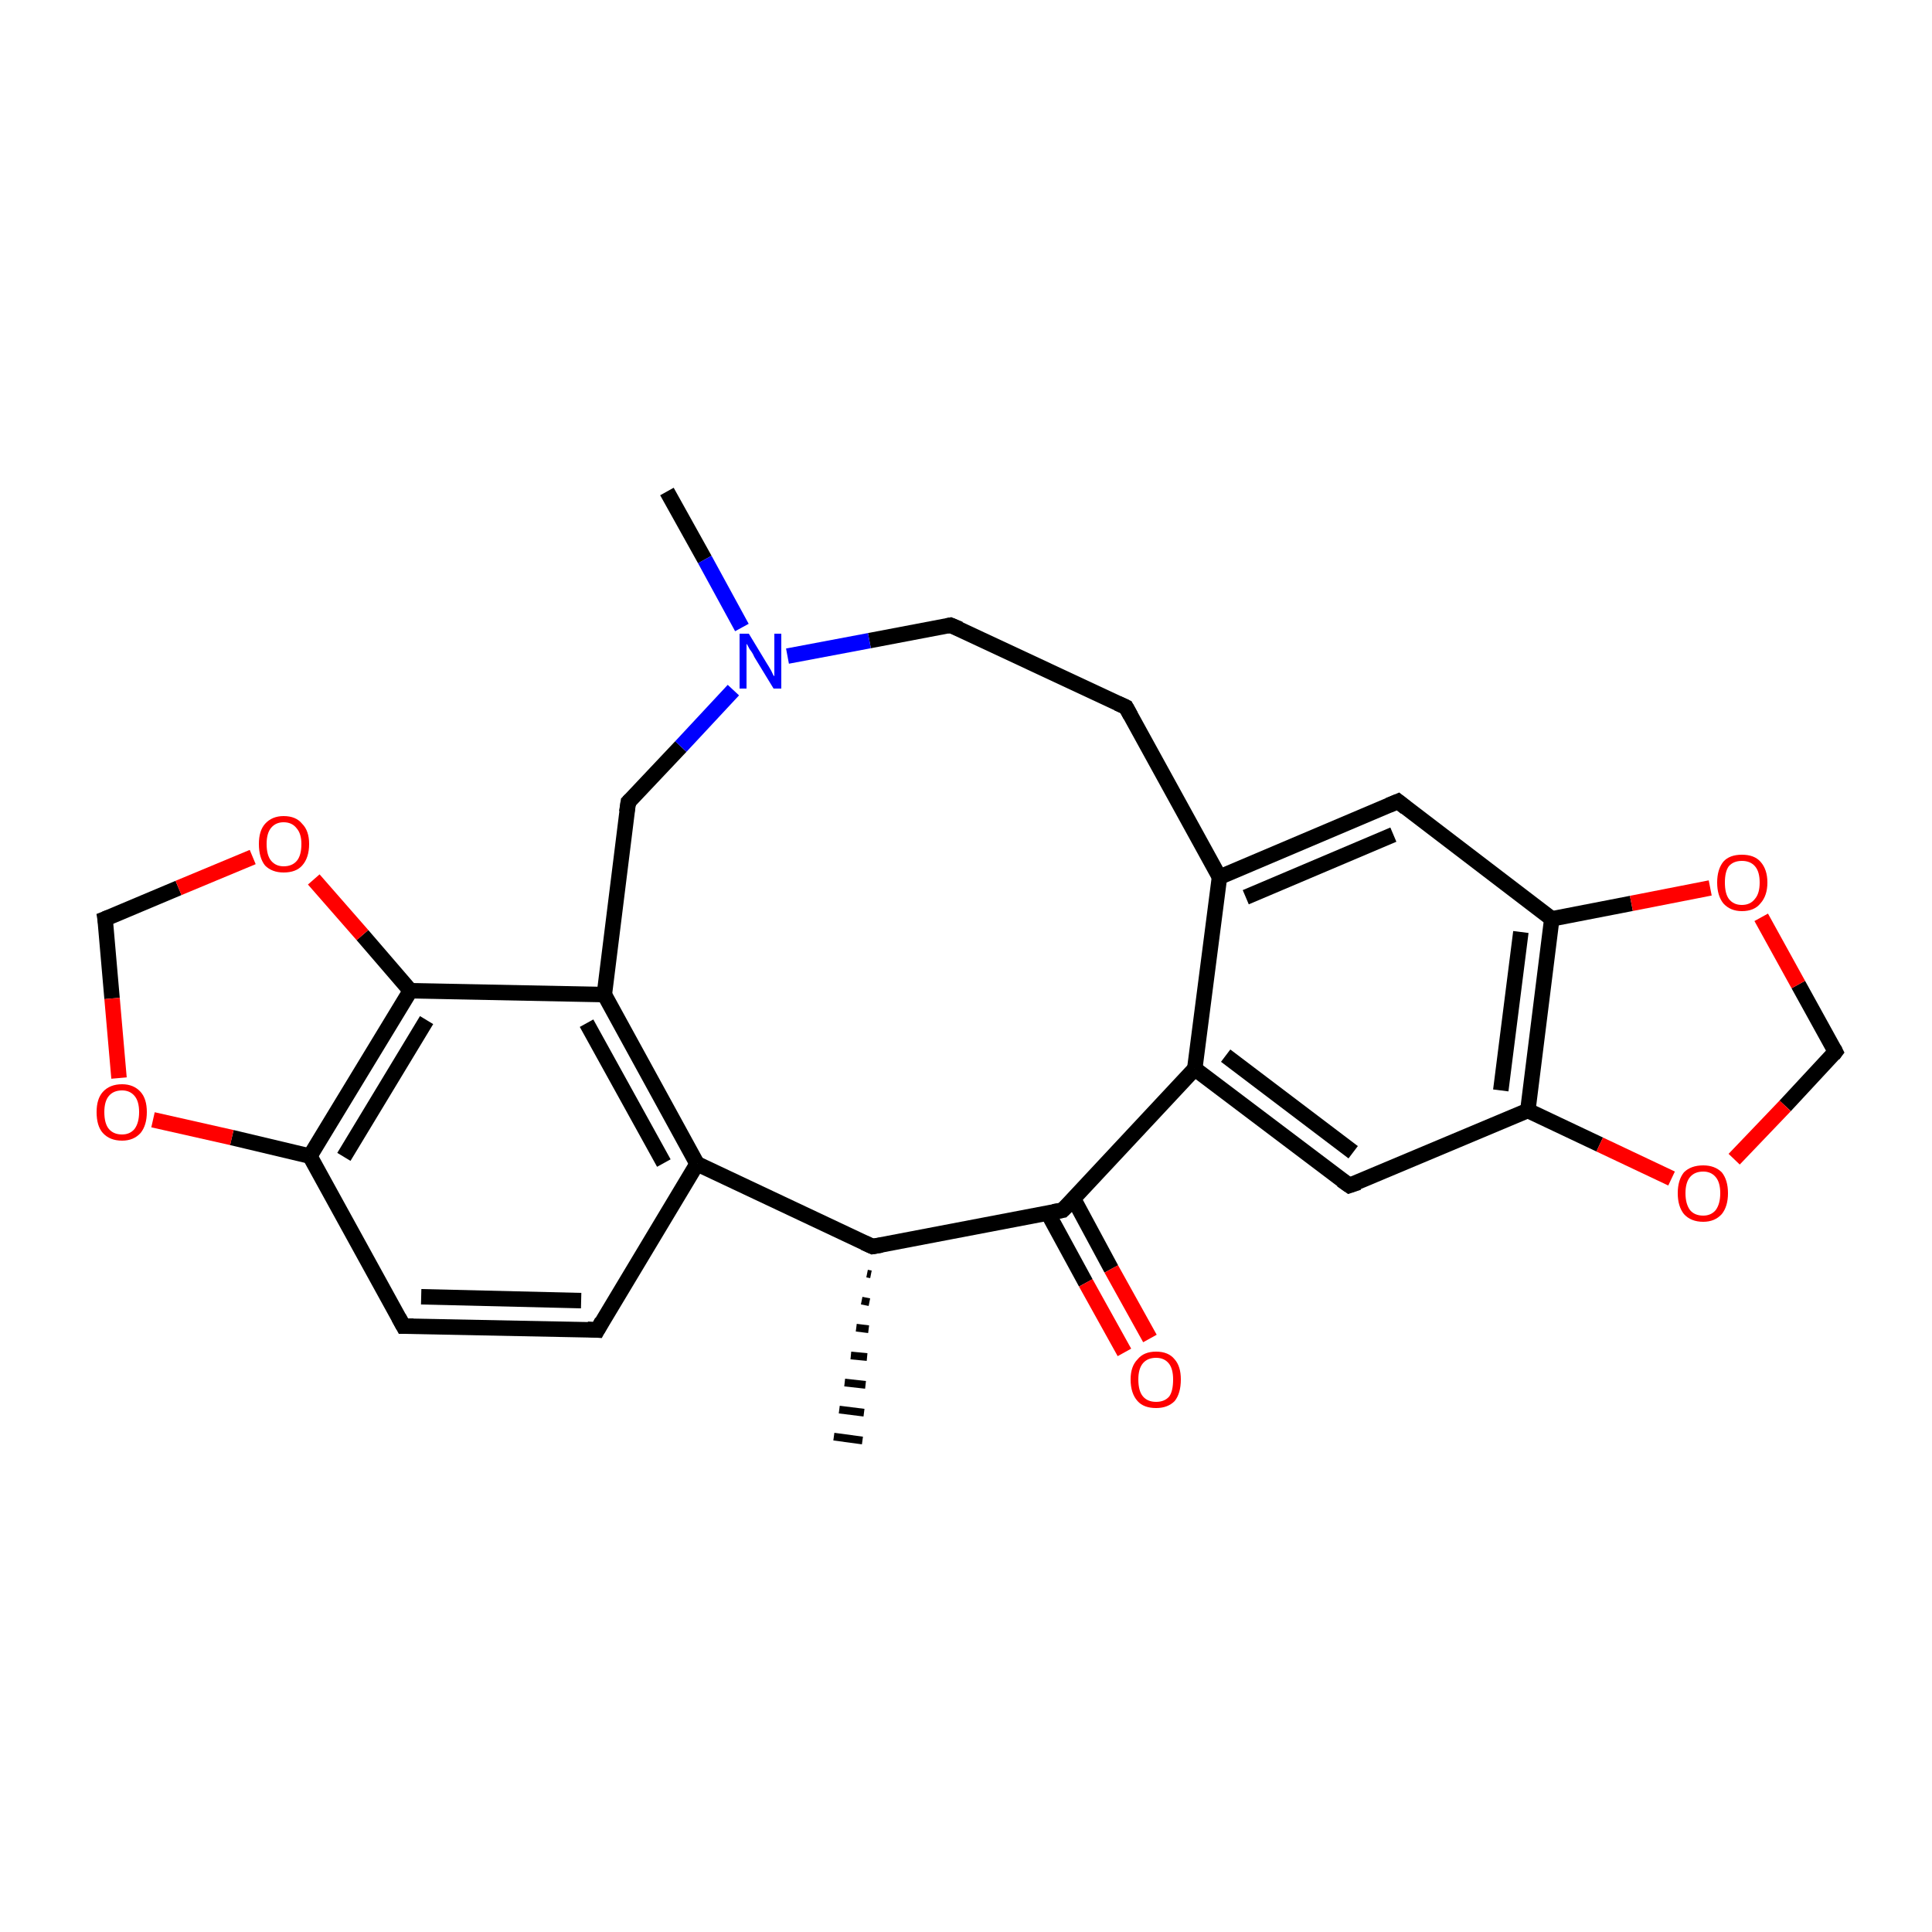 <?xml version='1.0' encoding='iso-8859-1'?>
<svg version='1.1' baseProfile='full'
              xmlns='http://www.w3.org/2000/svg'
                      xmlns:rdkit='http://www.rdkit.org/xml'
                      xmlns:xlink='http://www.w3.org/1999/xlink'
                  xml:space='preserve'
width='250px' height='250px' viewBox='0 0 250 250'>
<!-- END OF HEADER -->
<rect style='opacity:1.0;fill:#FFFFFF;stroke:none' width='250.0' height='250.0' x='0.0' y='0.0'> </rect>
<path class='bond-0 atom-11 atom-0' d='M 112.7,164.9 L 112.2,164.8' style='fill:none;fill-rule:evenodd;stroke:#000000;stroke-width:1.0px;stroke-linecap:butt;stroke-linejoin:miter;stroke-opacity:1' />
<path class='bond-0 atom-11 atom-0' d='M 112.5,168.5 L 111.5,168.3' style='fill:none;fill-rule:evenodd;stroke:#000000;stroke-width:1.0px;stroke-linecap:butt;stroke-linejoin:miter;stroke-opacity:1' />
<path class='bond-0 atom-11 atom-0' d='M 112.4,172.0 L 110.8,171.8' style='fill:none;fill-rule:evenodd;stroke:#000000;stroke-width:1.0px;stroke-linecap:butt;stroke-linejoin:miter;stroke-opacity:1' />
<path class='bond-0 atom-11 atom-0' d='M 112.2,175.6 L 110.1,175.4' style='fill:none;fill-rule:evenodd;stroke:#000000;stroke-width:1.0px;stroke-linecap:butt;stroke-linejoin:miter;stroke-opacity:1' />
<path class='bond-0 atom-11 atom-0' d='M 112.0,179.2 L 109.3,178.9' style='fill:none;fill-rule:evenodd;stroke:#000000;stroke-width:1.0px;stroke-linecap:butt;stroke-linejoin:miter;stroke-opacity:1' />
<path class='bond-0 atom-11 atom-0' d='M 111.8,182.8 L 108.6,182.4' style='fill:none;fill-rule:evenodd;stroke:#000000;stroke-width:1.0px;stroke-linecap:butt;stroke-linejoin:miter;stroke-opacity:1' />
<path class='bond-0 atom-11 atom-0' d='M 111.6,186.4 L 107.9,185.9' style='fill:none;fill-rule:evenodd;stroke:#000000;stroke-width:1.0px;stroke-linecap:butt;stroke-linejoin:miter;stroke-opacity:1' />
<path class='bond-1 atom-1 atom-21' d='M 86.3,63.6 L 91.2,72.4' style='fill:none;fill-rule:evenodd;stroke:#000000;stroke-width:2.0px;stroke-linecap:butt;stroke-linejoin:miter;stroke-opacity:1' />
<path class='bond-1 atom-1 atom-21' d='M 91.2,72.4 L 96.0,81.2' style='fill:none;fill-rule:evenodd;stroke:#0000FF;stroke-width:2.0px;stroke-linecap:butt;stroke-linejoin:miter;stroke-opacity:1' />
<path class='bond-2 atom-2 atom-3' d='M 77.3,172.1 L 52.2,171.6' style='fill:none;fill-rule:evenodd;stroke:#000000;stroke-width:2.0px;stroke-linecap:butt;stroke-linejoin:miter;stroke-opacity:1' />
<path class='bond-2 atom-2 atom-3' d='M 75.2,168.3 L 54.5,167.8' style='fill:none;fill-rule:evenodd;stroke:#000000;stroke-width:2.0px;stroke-linecap:butt;stroke-linejoin:miter;stroke-opacity:1' />
<path class='bond-3 atom-2 atom-13' d='M 77.3,172.1 L 90.2,150.6' style='fill:none;fill-rule:evenodd;stroke:#000000;stroke-width:2.0px;stroke-linecap:butt;stroke-linejoin:miter;stroke-opacity:1' />
<path class='bond-4 atom-3 atom-16' d='M 52.2,171.6 L 40.1,149.6' style='fill:none;fill-rule:evenodd;stroke:#000000;stroke-width:2.0px;stroke-linecap:butt;stroke-linejoin:miter;stroke-opacity:1' />
<path class='bond-5 atom-4 atom-5' d='M 145.7,91.5 L 123.0,80.9' style='fill:none;fill-rule:evenodd;stroke:#000000;stroke-width:2.0px;stroke-linecap:butt;stroke-linejoin:miter;stroke-opacity:1' />
<path class='bond-6 atom-4 atom-12' d='M 145.7,91.5 L 157.8,113.5' style='fill:none;fill-rule:evenodd;stroke:#000000;stroke-width:2.0px;stroke-linecap:butt;stroke-linejoin:miter;stroke-opacity:1' />
<path class='bond-7 atom-5 atom-21' d='M 123.0,80.9 L 112.5,82.9' style='fill:none;fill-rule:evenodd;stroke:#000000;stroke-width:2.0px;stroke-linecap:butt;stroke-linejoin:miter;stroke-opacity:1' />
<path class='bond-7 atom-5 atom-21' d='M 112.5,82.9 L 101.9,84.9' style='fill:none;fill-rule:evenodd;stroke:#0000FF;stroke-width:2.0px;stroke-linecap:butt;stroke-linejoin:miter;stroke-opacity:1' />
<path class='bond-8 atom-6 atom-12' d='M 180.9,103.7 L 157.8,113.5' style='fill:none;fill-rule:evenodd;stroke:#000000;stroke-width:2.0px;stroke-linecap:butt;stroke-linejoin:miter;stroke-opacity:1' />
<path class='bond-8 atom-6 atom-12' d='M 180.3,108.0 L 161.2,116.1' style='fill:none;fill-rule:evenodd;stroke:#000000;stroke-width:2.0px;stroke-linecap:butt;stroke-linejoin:miter;stroke-opacity:1' />
<path class='bond-9 atom-6 atom-17' d='M 180.9,103.7 L 200.8,118.9' style='fill:none;fill-rule:evenodd;stroke:#000000;stroke-width:2.0px;stroke-linecap:butt;stroke-linejoin:miter;stroke-opacity:1' />
<path class='bond-10 atom-7 atom-14' d='M 174.6,153.4 L 154.6,138.3' style='fill:none;fill-rule:evenodd;stroke:#000000;stroke-width:2.0px;stroke-linecap:butt;stroke-linejoin:miter;stroke-opacity:1' />
<path class='bond-10 atom-7 atom-14' d='M 175.1,149.1 L 158.6,136.6' style='fill:none;fill-rule:evenodd;stroke:#000000;stroke-width:2.0px;stroke-linecap:butt;stroke-linejoin:miter;stroke-opacity:1' />
<path class='bond-11 atom-7 atom-18' d='M 174.6,153.4 L 197.7,143.7' style='fill:none;fill-rule:evenodd;stroke:#000000;stroke-width:2.0px;stroke-linecap:butt;stroke-linejoin:miter;stroke-opacity:1' />
<path class='bond-12 atom-8 atom-15' d='M 81.3,103.8 L 78.2,128.7' style='fill:none;fill-rule:evenodd;stroke:#000000;stroke-width:2.0px;stroke-linecap:butt;stroke-linejoin:miter;stroke-opacity:1' />
<path class='bond-13 atom-8 atom-21' d='M 81.3,103.8 L 88.1,96.6' style='fill:none;fill-rule:evenodd;stroke:#000000;stroke-width:2.0px;stroke-linecap:butt;stroke-linejoin:miter;stroke-opacity:1' />
<path class='bond-13 atom-8 atom-21' d='M 88.1,96.6 L 94.9,89.3' style='fill:none;fill-rule:evenodd;stroke:#0000FF;stroke-width:2.0px;stroke-linecap:butt;stroke-linejoin:miter;stroke-opacity:1' />
<path class='bond-14 atom-9 atom-24' d='M 237.5,136.1 L 232.7,127.4' style='fill:none;fill-rule:evenodd;stroke:#000000;stroke-width:2.0px;stroke-linecap:butt;stroke-linejoin:miter;stroke-opacity:1' />
<path class='bond-14 atom-9 atom-24' d='M 232.7,127.4 L 227.9,118.7' style='fill:none;fill-rule:evenodd;stroke:#FF0000;stroke-width:2.0px;stroke-linecap:butt;stroke-linejoin:miter;stroke-opacity:1' />
<path class='bond-15 atom-9 atom-25' d='M 237.5,136.1 L 231.0,143.1' style='fill:none;fill-rule:evenodd;stroke:#000000;stroke-width:2.0px;stroke-linecap:butt;stroke-linejoin:miter;stroke-opacity:1' />
<path class='bond-15 atom-9 atom-25' d='M 231.0,143.1 L 224.4,150.0' style='fill:none;fill-rule:evenodd;stroke:#FF0000;stroke-width:2.0px;stroke-linecap:butt;stroke-linejoin:miter;stroke-opacity:1' />
<path class='bond-16 atom-10 atom-23' d='M 13.6,118.9 L 14.5,129.2' style='fill:none;fill-rule:evenodd;stroke:#000000;stroke-width:2.0px;stroke-linecap:butt;stroke-linejoin:miter;stroke-opacity:1' />
<path class='bond-16 atom-10 atom-23' d='M 14.5,129.2 L 15.4,139.5' style='fill:none;fill-rule:evenodd;stroke:#FF0000;stroke-width:2.0px;stroke-linecap:butt;stroke-linejoin:miter;stroke-opacity:1' />
<path class='bond-17 atom-10 atom-26' d='M 13.6,118.9 L 23.1,114.9' style='fill:none;fill-rule:evenodd;stroke:#000000;stroke-width:2.0px;stroke-linecap:butt;stroke-linejoin:miter;stroke-opacity:1' />
<path class='bond-17 atom-10 atom-26' d='M 23.1,114.9 L 32.7,110.9' style='fill:none;fill-rule:evenodd;stroke:#FF0000;stroke-width:2.0px;stroke-linecap:butt;stroke-linejoin:miter;stroke-opacity:1' />
<path class='bond-18 atom-11 atom-13' d='M 112.9,161.3 L 90.2,150.6' style='fill:none;fill-rule:evenodd;stroke:#000000;stroke-width:2.0px;stroke-linecap:butt;stroke-linejoin:miter;stroke-opacity:1' />
<path class='bond-19 atom-11 atom-19' d='M 112.9,161.3 L 137.5,156.6' style='fill:none;fill-rule:evenodd;stroke:#000000;stroke-width:2.0px;stroke-linecap:butt;stroke-linejoin:miter;stroke-opacity:1' />
<path class='bond-20 atom-12 atom-14' d='M 157.8,113.5 L 154.6,138.3' style='fill:none;fill-rule:evenodd;stroke:#000000;stroke-width:2.0px;stroke-linecap:butt;stroke-linejoin:miter;stroke-opacity:1' />
<path class='bond-21 atom-13 atom-15' d='M 90.2,150.6 L 78.2,128.7' style='fill:none;fill-rule:evenodd;stroke:#000000;stroke-width:2.0px;stroke-linecap:butt;stroke-linejoin:miter;stroke-opacity:1' />
<path class='bond-21 atom-13 atom-15' d='M 85.9,150.5 L 75.9,132.4' style='fill:none;fill-rule:evenodd;stroke:#000000;stroke-width:2.0px;stroke-linecap:butt;stroke-linejoin:miter;stroke-opacity:1' />
<path class='bond-22 atom-14 atom-19' d='M 154.6,138.3 L 137.5,156.6' style='fill:none;fill-rule:evenodd;stroke:#000000;stroke-width:2.0px;stroke-linecap:butt;stroke-linejoin:miter;stroke-opacity:1' />
<path class='bond-23 atom-15 atom-20' d='M 78.2,128.7 L 53.1,128.2' style='fill:none;fill-rule:evenodd;stroke:#000000;stroke-width:2.0px;stroke-linecap:butt;stroke-linejoin:miter;stroke-opacity:1' />
<path class='bond-24 atom-16 atom-20' d='M 40.1,149.6 L 53.1,128.2' style='fill:none;fill-rule:evenodd;stroke:#000000;stroke-width:2.0px;stroke-linecap:butt;stroke-linejoin:miter;stroke-opacity:1' />
<path class='bond-24 atom-16 atom-20' d='M 44.5,149.7 L 55.2,132.0' style='fill:none;fill-rule:evenodd;stroke:#000000;stroke-width:2.0px;stroke-linecap:butt;stroke-linejoin:miter;stroke-opacity:1' />
<path class='bond-25 atom-16 atom-23' d='M 40.1,149.6 L 30.0,147.2' style='fill:none;fill-rule:evenodd;stroke:#000000;stroke-width:2.0px;stroke-linecap:butt;stroke-linejoin:miter;stroke-opacity:1' />
<path class='bond-25 atom-16 atom-23' d='M 30.0,147.2 L 19.8,144.9' style='fill:none;fill-rule:evenodd;stroke:#FF0000;stroke-width:2.0px;stroke-linecap:butt;stroke-linejoin:miter;stroke-opacity:1' />
<path class='bond-26 atom-17 atom-18' d='M 200.8,118.9 L 197.7,143.7' style='fill:none;fill-rule:evenodd;stroke:#000000;stroke-width:2.0px;stroke-linecap:butt;stroke-linejoin:miter;stroke-opacity:1' />
<path class='bond-26 atom-17 atom-18' d='M 196.8,120.6 L 194.2,141.1' style='fill:none;fill-rule:evenodd;stroke:#000000;stroke-width:2.0px;stroke-linecap:butt;stroke-linejoin:miter;stroke-opacity:1' />
<path class='bond-27 atom-17 atom-24' d='M 200.8,118.9 L 211.1,116.9' style='fill:none;fill-rule:evenodd;stroke:#000000;stroke-width:2.0px;stroke-linecap:butt;stroke-linejoin:miter;stroke-opacity:1' />
<path class='bond-27 atom-17 atom-24' d='M 211.1,116.9 L 221.3,114.9' style='fill:none;fill-rule:evenodd;stroke:#FF0000;stroke-width:2.0px;stroke-linecap:butt;stroke-linejoin:miter;stroke-opacity:1' />
<path class='bond-28 atom-18 atom-25' d='M 197.7,143.7 L 207.0,148.1' style='fill:none;fill-rule:evenodd;stroke:#000000;stroke-width:2.0px;stroke-linecap:butt;stroke-linejoin:miter;stroke-opacity:1' />
<path class='bond-28 atom-18 atom-25' d='M 207.0,148.1 L 216.3,152.5' style='fill:none;fill-rule:evenodd;stroke:#FF0000;stroke-width:2.0px;stroke-linecap:butt;stroke-linejoin:miter;stroke-opacity:1' />
<path class='bond-29 atom-19 atom-22' d='M 135.6,157.0 L 140.5,166.0' style='fill:none;fill-rule:evenodd;stroke:#000000;stroke-width:2.0px;stroke-linecap:butt;stroke-linejoin:miter;stroke-opacity:1' />
<path class='bond-29 atom-19 atom-22' d='M 140.5,166.0 L 145.5,175.0' style='fill:none;fill-rule:evenodd;stroke:#FF0000;stroke-width:2.0px;stroke-linecap:butt;stroke-linejoin:miter;stroke-opacity:1' />
<path class='bond-29 atom-19 atom-22' d='M 138.9,155.1 L 143.8,164.2' style='fill:none;fill-rule:evenodd;stroke:#000000;stroke-width:2.0px;stroke-linecap:butt;stroke-linejoin:miter;stroke-opacity:1' />
<path class='bond-29 atom-19 atom-22' d='M 143.8,164.2 L 148.8,173.2' style='fill:none;fill-rule:evenodd;stroke:#FF0000;stroke-width:2.0px;stroke-linecap:butt;stroke-linejoin:miter;stroke-opacity:1' />
<path class='bond-30 atom-20 atom-26' d='M 53.1,128.2 L 46.9,121.0' style='fill:none;fill-rule:evenodd;stroke:#000000;stroke-width:2.0px;stroke-linecap:butt;stroke-linejoin:miter;stroke-opacity:1' />
<path class='bond-30 atom-20 atom-26' d='M 46.9,121.0 L 40.6,113.8' style='fill:none;fill-rule:evenodd;stroke:#FF0000;stroke-width:2.0px;stroke-linecap:butt;stroke-linejoin:miter;stroke-opacity:1' />
<path d='M 76.0,172.0 L 77.3,172.1 L 77.9,171.0' style='fill:none;stroke:#000000;stroke-width:2.0px;stroke-linecap:butt;stroke-linejoin:miter;stroke-opacity:1;' />
<path d='M 53.5,171.6 L 52.2,171.6 L 51.6,170.5' style='fill:none;stroke:#000000;stroke-width:2.0px;stroke-linecap:butt;stroke-linejoin:miter;stroke-opacity:1;' />
<path d='M 144.6,91.0 L 145.7,91.5 L 146.3,92.6' style='fill:none;stroke:#000000;stroke-width:2.0px;stroke-linecap:butt;stroke-linejoin:miter;stroke-opacity:1;' />
<path d='M 124.2,81.4 L 123.0,80.9 L 122.5,81.0' style='fill:none;stroke:#000000;stroke-width:2.0px;stroke-linecap:butt;stroke-linejoin:miter;stroke-opacity:1;' />
<path d='M 179.7,104.2 L 180.9,103.7 L 181.9,104.5' style='fill:none;stroke:#000000;stroke-width:2.0px;stroke-linecap:butt;stroke-linejoin:miter;stroke-opacity:1;' />
<path d='M 173.6,152.7 L 174.6,153.4 L 175.8,153.0' style='fill:none;stroke:#000000;stroke-width:2.0px;stroke-linecap:butt;stroke-linejoin:miter;stroke-opacity:1;' />
<path d='M 81.1,105.1 L 81.3,103.8 L 81.6,103.5' style='fill:none;stroke:#000000;stroke-width:2.0px;stroke-linecap:butt;stroke-linejoin:miter;stroke-opacity:1;' />
<path d='M 237.3,135.7 L 237.5,136.1 L 237.2,136.5' style='fill:none;stroke:#000000;stroke-width:2.0px;stroke-linecap:butt;stroke-linejoin:miter;stroke-opacity:1;' />
<path d='M 13.7,119.5 L 13.6,118.9 L 14.1,118.7' style='fill:none;stroke:#000000;stroke-width:2.0px;stroke-linecap:butt;stroke-linejoin:miter;stroke-opacity:1;' />
<path d='M 111.8,160.8 L 112.9,161.3 L 114.1,161.1' style='fill:none;stroke:#000000;stroke-width:2.0px;stroke-linecap:butt;stroke-linejoin:miter;stroke-opacity:1;' />
<path d='M 136.3,156.8 L 137.5,156.6 L 138.4,155.7' style='fill:none;stroke:#000000;stroke-width:2.0px;stroke-linecap:butt;stroke-linejoin:miter;stroke-opacity:1;' />
<path class='atom-21' d='M 96.9 82.0
L 99.2 85.8
Q 99.4 86.1, 99.8 86.8
Q 100.1 87.5, 100.2 87.5
L 100.2 82.0
L 101.1 82.0
L 101.1 89.1
L 100.1 89.1
L 97.6 85.0
Q 97.4 84.5, 97.0 84.0
Q 96.7 83.4, 96.6 83.3
L 96.6 89.1
L 95.7 89.1
L 95.7 82.0
L 96.9 82.0
' fill='#0000FF'/>
<path class='atom-22' d='M 146.3 178.5
Q 146.3 176.8, 147.2 175.9
Q 148.0 174.9, 149.6 174.9
Q 151.2 174.9, 152.0 175.9
Q 152.8 176.8, 152.8 178.5
Q 152.8 180.3, 152.0 181.3
Q 151.1 182.2, 149.6 182.2
Q 148.0 182.2, 147.2 181.3
Q 146.3 180.3, 146.3 178.5
M 149.6 181.4
Q 150.7 181.4, 151.3 180.7
Q 151.8 180.0, 151.8 178.5
Q 151.8 177.2, 151.3 176.5
Q 150.7 175.7, 149.6 175.7
Q 148.5 175.7, 147.9 176.4
Q 147.3 177.1, 147.3 178.5
Q 147.3 180.0, 147.9 180.7
Q 148.5 181.4, 149.6 181.4
' fill='#FF0000'/>
<path class='atom-23' d='M 12.5 143.9
Q 12.5 142.2, 13.3 141.3
Q 14.2 140.3, 15.8 140.3
Q 17.3 140.3, 18.2 141.3
Q 19.0 142.2, 19.0 143.9
Q 19.0 145.6, 18.2 146.6
Q 17.3 147.6, 15.8 147.6
Q 14.2 147.6, 13.3 146.6
Q 12.5 145.7, 12.5 143.9
M 15.8 146.8
Q 16.8 146.8, 17.4 146.1
Q 18.0 145.3, 18.0 143.9
Q 18.0 142.5, 17.4 141.8
Q 16.8 141.1, 15.8 141.1
Q 14.7 141.1, 14.1 141.8
Q 13.5 142.5, 13.5 143.9
Q 13.5 145.4, 14.1 146.1
Q 14.7 146.8, 15.8 146.8
' fill='#FF0000'/>
<path class='atom-24' d='M 222.2 114.2
Q 222.2 112.5, 223.0 111.5
Q 223.8 110.6, 225.4 110.6
Q 227.0 110.6, 227.8 111.5
Q 228.7 112.5, 228.7 114.2
Q 228.7 115.9, 227.8 116.9
Q 227.0 117.9, 225.4 117.9
Q 223.9 117.9, 223.0 116.9
Q 222.2 115.9, 222.2 114.2
M 225.4 117.1
Q 226.5 117.1, 227.1 116.3
Q 227.7 115.6, 227.7 114.2
Q 227.7 112.8, 227.1 112.1
Q 226.5 111.4, 225.4 111.4
Q 224.3 111.4, 223.7 112.1
Q 223.2 112.8, 223.2 114.2
Q 223.2 115.6, 223.7 116.3
Q 224.3 117.1, 225.4 117.1
' fill='#FF0000'/>
<path class='atom-25' d='M 217.1 154.4
Q 217.1 152.7, 217.9 151.7
Q 218.8 150.8, 220.4 150.8
Q 221.9 150.8, 222.8 151.7
Q 223.6 152.7, 223.6 154.4
Q 223.6 156.1, 222.8 157.1
Q 221.9 158.1, 220.4 158.1
Q 218.8 158.1, 217.9 157.1
Q 217.1 156.1, 217.1 154.4
M 220.4 157.3
Q 221.4 157.3, 222.0 156.6
Q 222.6 155.8, 222.6 154.4
Q 222.6 153.0, 222.0 152.3
Q 221.4 151.6, 220.4 151.6
Q 219.3 151.6, 218.7 152.3
Q 218.1 153.0, 218.1 154.4
Q 218.1 155.8, 218.7 156.6
Q 219.3 157.3, 220.4 157.3
' fill='#FF0000'/>
<path class='atom-26' d='M 33.5 109.2
Q 33.5 107.5, 34.3 106.6
Q 35.2 105.6, 36.7 105.6
Q 38.3 105.6, 39.1 106.6
Q 40.0 107.5, 40.0 109.2
Q 40.0 111.0, 39.1 112.0
Q 38.3 112.9, 36.7 112.9
Q 35.2 112.9, 34.3 112.0
Q 33.5 111.0, 33.5 109.2
M 36.7 112.1
Q 37.8 112.1, 38.4 111.4
Q 39.0 110.7, 39.0 109.2
Q 39.0 107.9, 38.4 107.2
Q 37.8 106.4, 36.7 106.4
Q 35.7 106.4, 35.1 107.1
Q 34.5 107.8, 34.5 109.2
Q 34.5 110.7, 35.1 111.4
Q 35.7 112.1, 36.7 112.1
' fill='#FF0000'/>
</svg>
